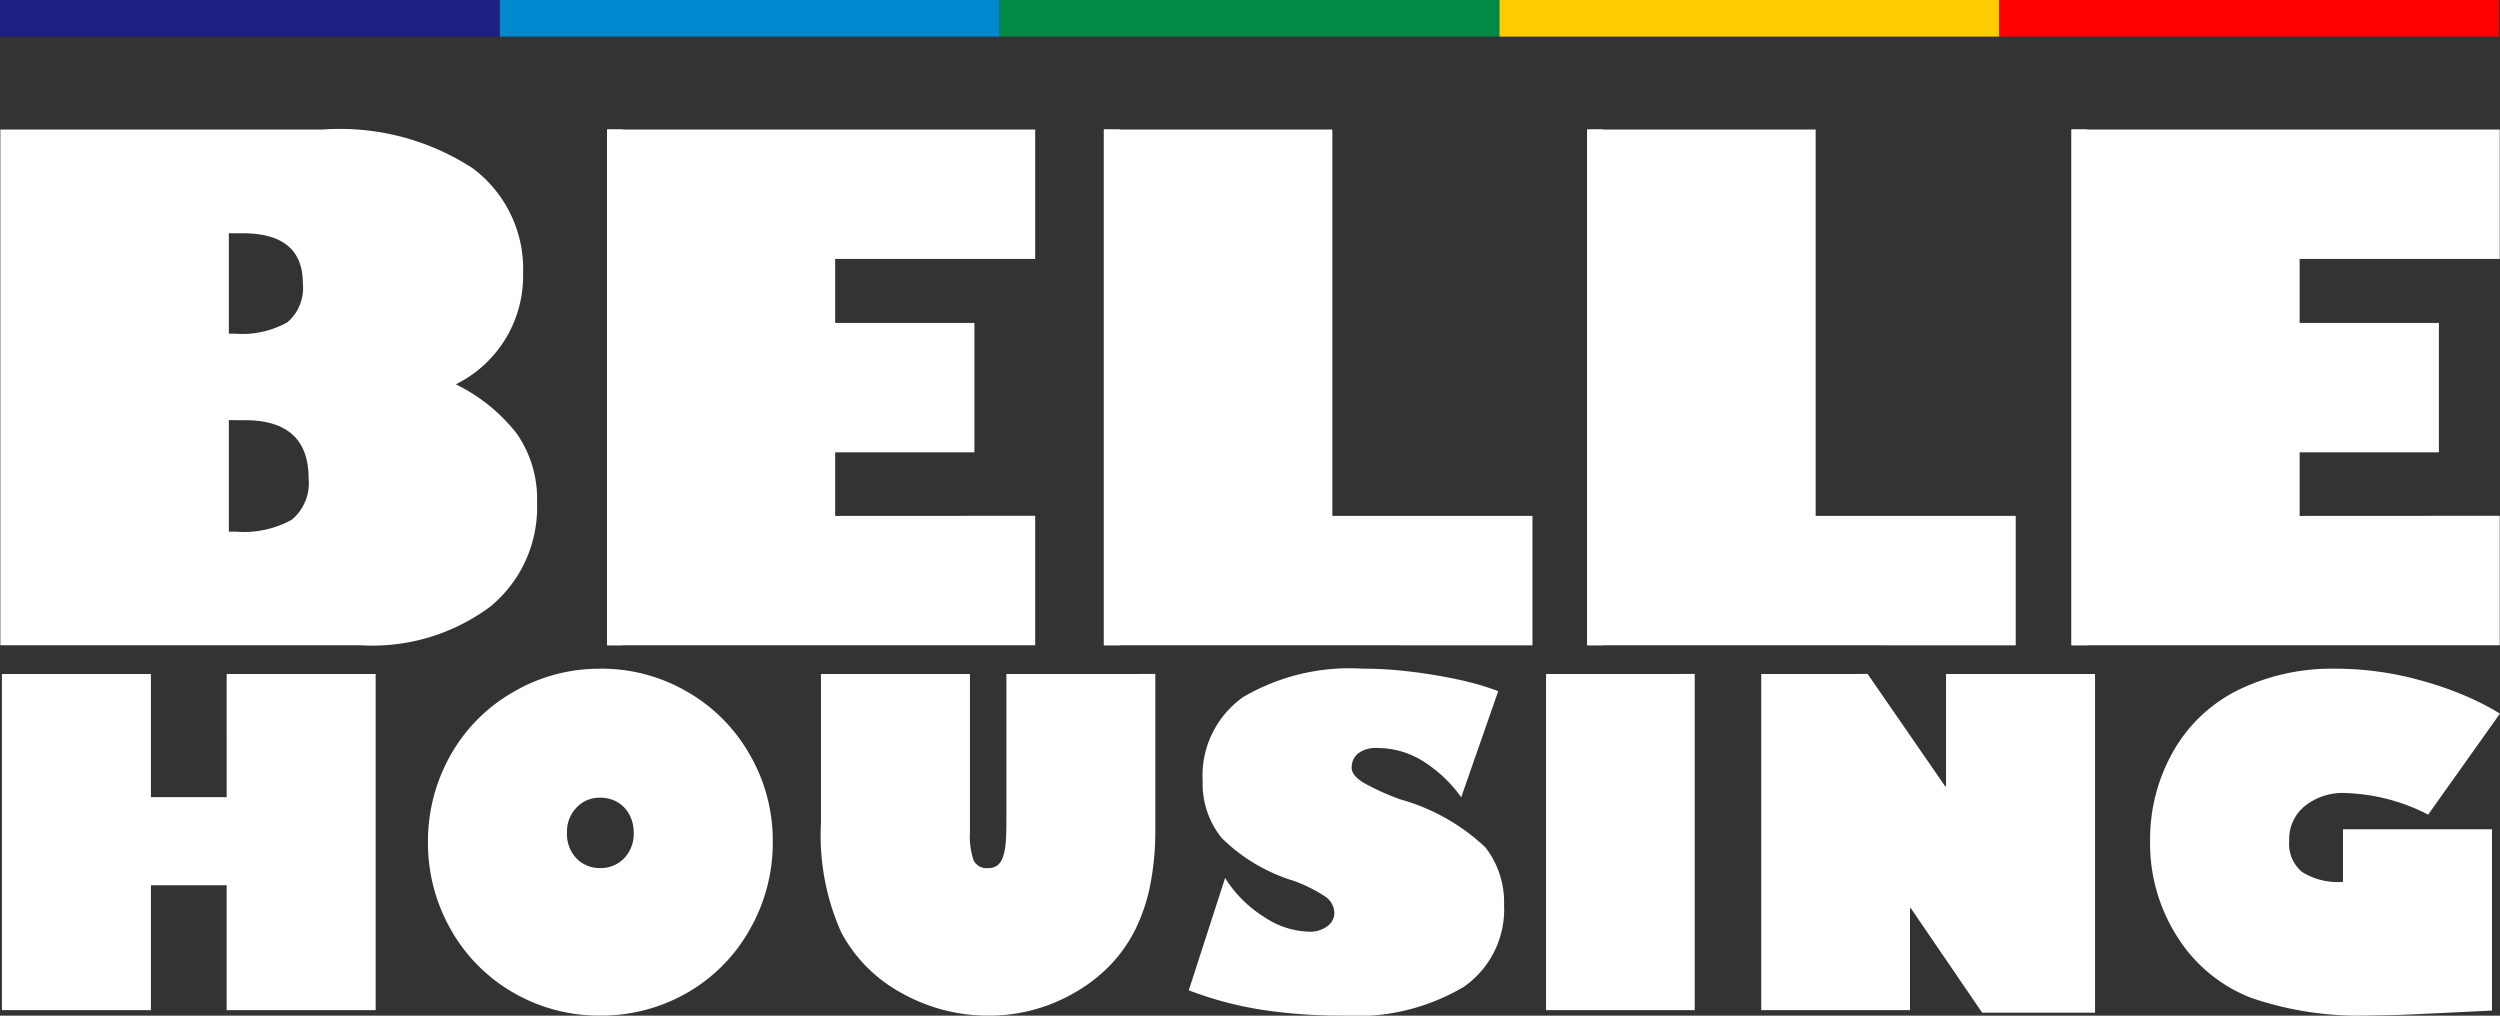 <svg xmlns="http://www.w3.org/2000/svg" width="98.997" height="40.218" viewBox="0 0 98.997 40.218">
  <rect x="0" y="0" width="98.997" height="40.218" fill="#333333" stroke="none"/>
  <g id="グループ_23060" data-name="グループ 23060" transform="translate(-7418.167 -1079)">
    <path id="パス_13" data-name="パス 13" d="M29.422,34.641H42.2a9.642,9.642,0,0,1,5.922,1.532,4.972,4.972,0,0,1,2,4.169,4.787,4.787,0,0,1-2.664,4.39,6.9,6.9,0,0,1,2.4,1.934,4.5,4.5,0,0,1,.816,2.75,5.083,5.083,0,0,1-1.84,4.109,7.815,7.815,0,0,1-5.159,1.539H29.422ZM38.47,38.75v3.975H38.7a3.658,3.658,0,0,0,2.088-.449A1.788,1.788,0,0,0,41.4,40.73q0-1.98-2.383-1.98Zm0,7.4v4.416h.281a3.911,3.911,0,0,0,2.215-.475,1.882,1.882,0,0,0,.662-1.639q0-2.3-2.529-2.3Z" transform="translate(7388.759 1049.487)" fill="#fff"/>
    <path id="パス_14" data-name="パス 14" d="M70.4,49.938v5.126H53.446V34.641H70.4v5.126H62.48V42.3h5.514v5.126H62.48v2.516Z" transform="translate(7388.759 1049.487)" fill="#fff"/>
    <path id="パス_15" data-name="パス 15" d="M73.12,55.064V34.641h9.047v15.3h7.924v5.126Z" transform="translate(7388.759 1049.487)" fill="#fff"/>
    <path id="パス_16" data-name="パス 16" d="M92.259,55.064V34.641h9.047v15.3h7.923v5.126Z" transform="translate(7388.759 1049.487)" fill="#fff"/>
    <path id="パス_17" data-name="パス 17" d="M128.394,49.938v5.126H111.437V34.641h16.957v5.126h-7.923V42.3h5.514v5.126h-5.514v2.516Z" transform="translate(7388.759 1049.487)" fill="#fff"/>
    <path id="パス_63309" data-name="パス 63309" d="M7.143-13.31v4.876h3V-13.31h5.9V0h-5.9V-4.945h-3V0h-5.9V-13.31ZM23.619-7.021a1.386,1.386,0,0,0,.375,1.012,1.281,1.281,0,0,0,.942.384,1.281,1.281,0,0,0,.942-.384,1.405,1.405,0,0,0,.384-1.012,1.536,1.536,0,0,0-.1-.563,1.331,1.331,0,0,0-.275-.44,1.241,1.241,0,0,0-.423-.288,1.368,1.368,0,0,0-.536-.1,1.238,1.238,0,0,0-.933.392A1.374,1.374,0,0,0,23.619-7.021Zm1.317-6.5a6.728,6.728,0,0,1,3.463.925A6.642,6.642,0,0,1,30.867-10.1a6.768,6.768,0,0,1,.9,3.436,6.894,6.894,0,0,1-.9,3.454A6.606,6.606,0,0,1,28.4-.7a6.808,6.808,0,0,1-3.463.916A6.761,6.761,0,0,1,21.482-.7a6.626,6.626,0,0,1-2.468-2.5,6.911,6.911,0,0,1-.9-3.463A6.934,6.934,0,0,1,19-10.083a6.622,6.622,0,0,1,2.468-2.5A6.726,6.726,0,0,1,24.936-13.519Zm21.98.209v6.158A11.2,11.2,0,0,1,46.724-5a7.078,7.078,0,0,1-.58,1.766,5.723,5.723,0,0,1-.977,1.413A6.244,6.244,0,0,1,43.776-.724a6.741,6.741,0,0,1-3.489.942,6.97,6.97,0,0,1-3.375-.872,5.9,5.9,0,0,1-2.425-2.407A9.4,9.4,0,0,1,33.676-7.4V-13.31h5.9v6.271a2.9,2.9,0,0,0,.148,1.116.568.568,0,0,0,.549.3.631.631,0,0,0,.379-.1.686.686,0,0,0,.227-.331,2.309,2.309,0,0,0,.113-.584Q41.02-7,41.02-7.51v-5.8Zm8.242-.209q.68,0,1.378.065t1.439.188q.741.122,1.369.279a9.993,9.993,0,0,1,1.151.358l-1.465,4.2A5.429,5.429,0,0,0,57.5-9.869a3.379,3.379,0,0,0-1.771-.51,1.161,1.161,0,0,0-.794.222.718.718,0,0,0-.244.554q0,.314.475.6a9.484,9.484,0,0,0,1.47.663,8.046,8.046,0,0,1,3.349,1.893,3.537,3.537,0,0,1,.741,2.285A3.727,3.727,0,0,1,59.114-.911,8.35,8.35,0,0,1,54.321.218a20.946,20.946,0,0,1-3.149-.227,14.165,14.165,0,0,1-2.931-.776l1.439-4.448a4.892,4.892,0,0,0,1.544,1.544,3.352,3.352,0,0,0,1.788.584,1.147,1.147,0,0,0,.711-.214.648.648,0,0,0,.283-.536.813.813,0,0,0-.4-.667,5.834,5.834,0,0,0-1.234-.606A6.924,6.924,0,0,1,49.55-6.812a3.4,3.4,0,0,1-.759-2.242A3.812,3.812,0,0,1,50.4-12.4,8.323,8.323,0,0,1,55.158-13.519Zm13.118.209V0H62.389V-13.31Zm6.847,0,3.07,4.448h.035V-13.31h5.9V.1H79.658L76.832-4.038H76.8V0H70.91V-13.31Zm18.587-.209a12.651,12.651,0,0,1,3.4.488,13.639,13.639,0,0,1,1.635.567,10.609,10.609,0,0,1,1.417.724l-2.843,4a7.646,7.646,0,0,0-3.279-.855,2.394,2.394,0,0,0-1.614.523A1.685,1.685,0,0,0,91.817-6.7a1.446,1.446,0,0,0,.515,1.234,2.691,2.691,0,0,0,1.614.388V-7.161h5.9V.017l-2.9.14Q96.23.192,95.742.2t-.768.013a13.131,13.131,0,0,1-4.666-.7,6.025,6.025,0,0,1-2.9-2.381,6.863,6.863,0,0,1-1.1-3.838,7.038,7.038,0,0,1,.907-3.524,6.037,6.037,0,0,1,2.573-2.442A8.472,8.472,0,0,1,93.709-13.519Z" transform="translate(7417 1119)" fill="#fff"/>
    <path id="パス_63310" data-name="パス 63310" d="M0,0H19.792V1.45H0Z" transform="translate(7418.167 1079)" fill="#1d2080"/>
    <path id="パス_63311" data-name="パス 63311" d="M0,0H19.792V1.45H0Z" transform="translate(7437.96 1079)" fill="#0088ce"/>
    <path id="パス_63312" data-name="パス 63312" d="M0,0H19.792V1.45H0Z" transform="translate(7457.752 1079)" fill="#008a44"/>
    <path id="パス_63313" data-name="パス 63313" d="M0,0H19.792V1.45H0Z" transform="translate(7477.544 1079)" fill="#fc0"/>
    <path id="パス_63314" data-name="パス 63314" d="M0,0H19.792V1.45H0Z" transform="translate(7497.336 1079)" fill="red"/>
    <path id="パス_63315" data-name="パス 63315" d="M0,0H.622V20.424H0Z" transform="translate(7442.205 1084.127)" fill="#fff"/>
    <path id="パス_63316" data-name="パス 63316" d="M0,0H.622V20.424H0Z" transform="translate(7461.879 1084.127)" fill="#fff"/>
    <path id="パス_63317" data-name="パス 63317" d="M0,0H.622V20.424H0Z" transform="translate(7481.018 1084.127)" fill="#fff"/>
    <path id="パス_63318" data-name="パス 63318" d="M0,0H.622V20.424H0Z" transform="translate(7500.196 1084.127)" fill="#fff"/>
  </g>
</svg>
